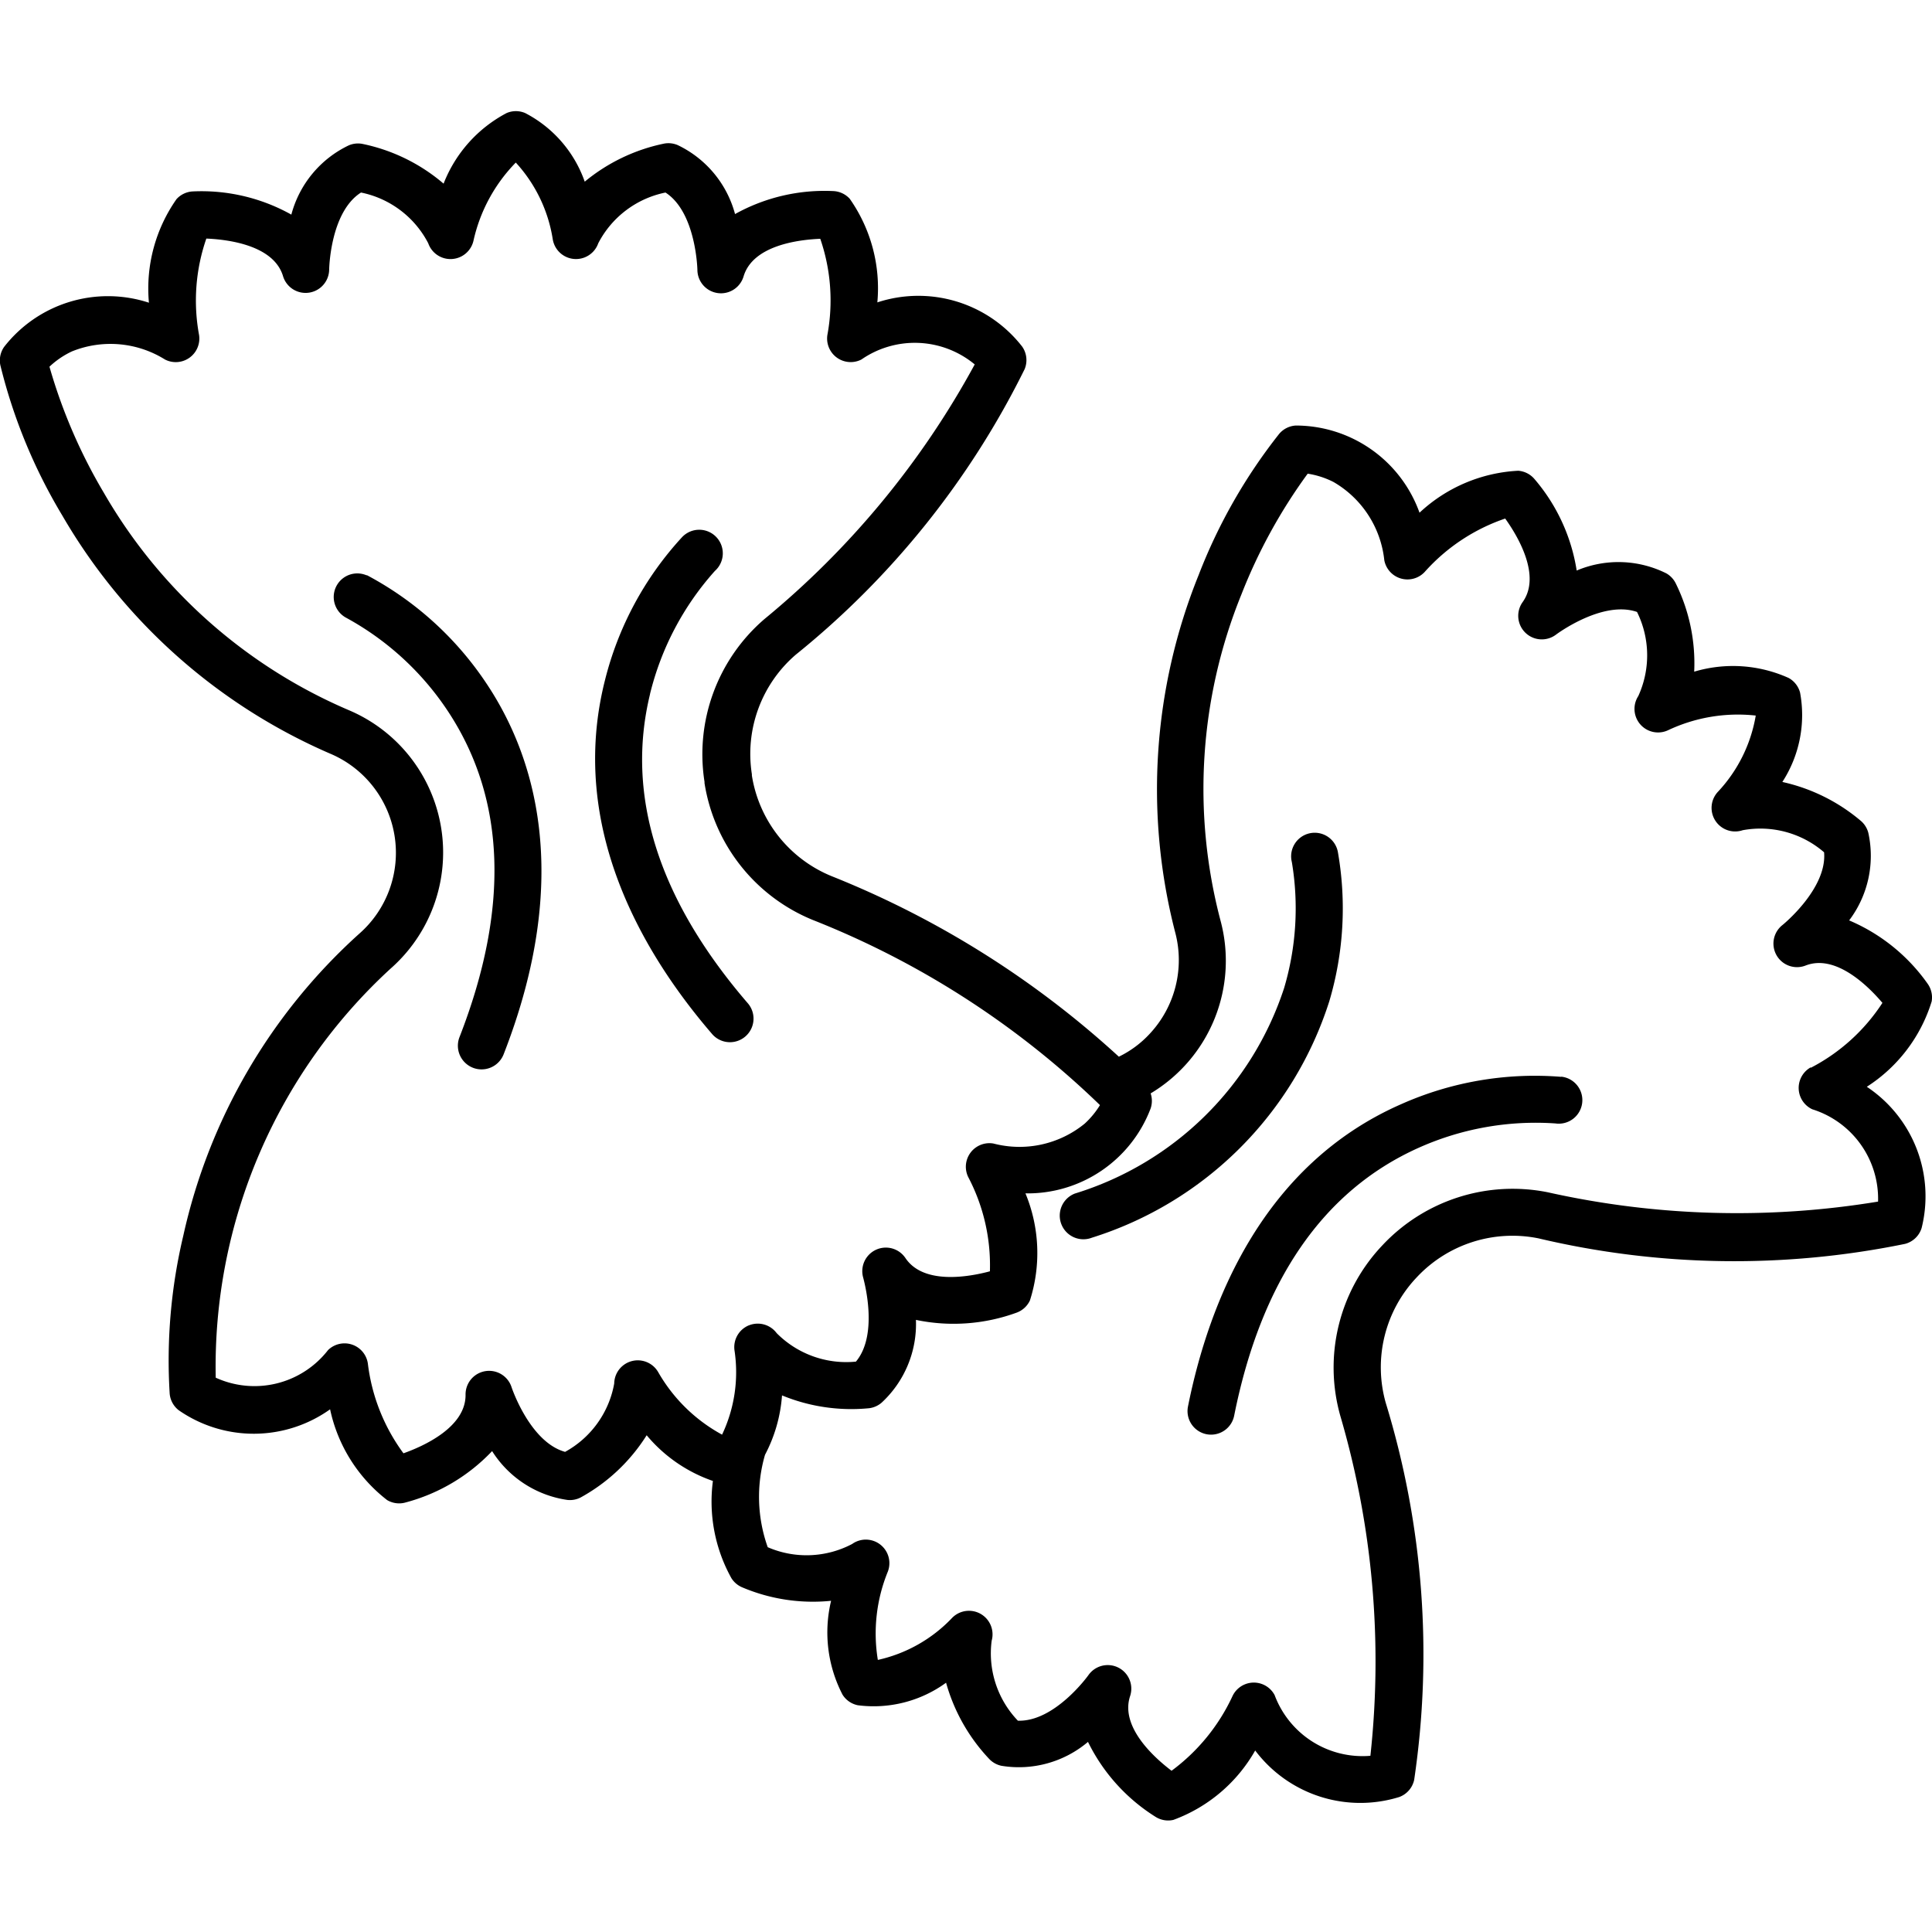 <svg xmlns="http://www.w3.org/2000/svg" xmlns:xlink="http://www.w3.org/1999/xlink" width="35" height="35" viewBox="0 0 35 35">
  <defs>
    <clipPath id="clip-path">
      <rect id="Rectangle_216" data-name="Rectangle 216" width="35" height="35" transform="translate(897 1441)" fill="#fff" stroke="#707070" stroke-width="1"/>
    </clipPath>
  </defs>
  <g id="Mask_Group_126" data-name="Mask Group 126" transform="translate(-897 -1441)" clip-path="url(#clip-path)">
    <g id="farfalle" transform="translate(896.289 1440.288)">
      <path id="Path_540" data-name="Path 540" d="M7.353,11.135a.427.427,0,0,0-.366.771A5.182,5.182,0,0,1,8.841,13.62c1.034,1.582,1.1,3.56.194,5.881a.427.427,0,0,0,.8.31c1.27-3.253.538-5.437-.3-6.7a5.949,5.949,0,0,0-2.177-1.979Z"/>
      <path id="Path_541" data-name="Path 541" d="M12.486,13.287a5.181,5.181,0,0,1,1.176-2.232.427.427,0,1,0-.6-.606,5.944,5.944,0,0,0-1.393,2.592c-.67,2.657.691,4.954,1.951,6.413a.427.427,0,0,0,.646-.558c-1.628-1.886-2.226-3.773-1.779-5.609Z"/>
      <path id="Path_542" data-name="Path 542" d="M34.21,17.386a1.939,1.939,0,0,0,.347-1.588.427.427,0,0,0-.128-.209A3.3,3.3,0,0,0,33,14.878a2.229,2.229,0,0,0,.321-1.619.427.427,0,0,0-.207-.265,2.454,2.454,0,0,0-1.711-.114,3.272,3.272,0,0,0-.337-1.605A.427.427,0,0,0,30.9,11.1a1.942,1.942,0,0,0-1.626-.052,3.333,3.333,0,0,0-.77-1.664.427.427,0,0,0-.289-.144,2.829,2.829,0,0,0-1.788.76,2.383,2.383,0,0,0-2.241-1.579.427.427,0,0,0-.3.149,9.811,9.811,0,0,0-1.46,2.558A10.359,10.359,0,0,0,22,17.6a1.955,1.955,0,0,1-.456,1.835,1.874,1.874,0,0,1-.564.42,17.043,17.043,0,0,0-5.2-3.269,2.37,2.37,0,0,1-1.448-1.825l0-.023a2.371,2.371,0,0,1,.793-2.164A15.408,15.408,0,0,0,19.273,7.4a.427.427,0,0,0-.045-.41,2.383,2.383,0,0,0-2.623-.8,2.818,2.818,0,0,0-.5-1.877.427.427,0,0,0-.291-.139,3.334,3.334,0,0,0-1.787.416,1.94,1.94,0,0,0-1.04-1.25.428.428,0,0,0-.243-.027,3.3,3.3,0,0,0-1.44.69A2.229,2.229,0,0,0,10.225,2.76a.426.426,0,0,0-.336,0A2.452,2.452,0,0,0,8.747,4.039a3.276,3.276,0,0,0-1.474-.721.427.427,0,0,0-.243.027A1.94,1.94,0,0,0,5.989,4.6,3.336,3.336,0,0,0,4.2,4.18a.427.427,0,0,0-.291.139,2.818,2.818,0,0,0-.5,1.877,2.384,2.384,0,0,0-2.623.8.427.427,0,0,0-.069.331,9.8,9.8,0,0,0,1.122,2.723,10.367,10.367,0,0,0,4.851,4.314,1.95,1.95,0,0,1,.527,3.265A10.375,10.375,0,0,0,4.031,23.1a9.76,9.76,0,0,0-.246,2.86.427.427,0,0,0,.164.3,2.383,2.383,0,0,0,2.742-.017,2.821,2.821,0,0,0,1.034,1.645.427.427,0,0,0,.217.059.422.422,0,0,0,.1-.012A3.337,3.337,0,0,0,9.626,27a1.941,1.941,0,0,0,1.365.885.425.425,0,0,0,.241-.046,3.274,3.274,0,0,0,1.194-1.126,2.718,2.718,0,0,0,1.2.828,2.856,2.856,0,0,0,.335,1.761.427.427,0,0,0,.184.161,3.277,3.277,0,0,0,1.622.249,2.45,2.45,0,0,0,.207,1.7.427.427,0,0,0,.276.192,2.23,2.23,0,0,0,1.6-.408,3.3,3.3,0,0,0,.788,1.388.427.427,0,0,0,.215.117,1.94,1.94,0,0,0,1.568-.433,3.333,3.333,0,0,0,1.229,1.361.426.426,0,0,0,.318.052,2.822,2.822,0,0,0,1.482-1.257,2.384,2.384,0,0,0,2.609.843.427.427,0,0,0,.271-.311,15.528,15.528,0,0,0-.515-6.83,2.368,2.368,0,0,1,.551-2.263l.016-.017a2.374,2.374,0,0,1,2.2-.7,15.41,15.41,0,0,0,6.641.1.427.427,0,0,0,.3-.287A2.381,2.381,0,0,0,34.53,20.4a2.821,2.821,0,0,0,1.175-1.546.427.427,0,0,0-.069-.315,3.33,3.33,0,0,0-1.426-1.153ZM14.279,24.721a.427.427,0,0,0-.262.454,2.637,2.637,0,0,1-.225,1.527,2.963,2.963,0,0,1-1.154-1.127.427.427,0,0,0-.8.2,1.765,1.765,0,0,1-.89,1.239c-.637-.177-.966-1.161-.969-1.17a.427.427,0,0,0-.834.132c.008.591-.761.935-1.125,1.064a3.429,3.429,0,0,1-.645-1.627.427.427,0,0,0-.721-.243,1.688,1.688,0,0,1-2.035.5,9.789,9.789,0,0,1,3.167-7.41,2.8,2.8,0,0,0-.759-4.684A9.372,9.372,0,0,1,2.595,9.644a9.69,9.69,0,0,1-.988-2.289,1.554,1.554,0,0,1,.407-.277A1.866,1.866,0,0,1,3.7,7.225a.427.427,0,0,0,.617-.446,3.43,3.43,0,0,1,.132-1.745c.386.016,1.222.116,1.39.683A.427.427,0,0,0,6.674,5.6c0-.011.017-1.045.577-1.4a1.766,1.766,0,0,1,1.218.919.427.427,0,0,0,.819-.044,2.934,2.934,0,0,1,.767-1.418,2.664,2.664,0,0,1,.67,1.392.427.427,0,0,0,.824.07,1.766,1.766,0,0,1,1.218-.919c.555.358.578,1.395.578,1.4a.427.427,0,0,0,.836.121c.168-.567,1-.667,1.39-.683A3.429,3.429,0,0,1,15.7,6.779a.427.427,0,0,0,.616.446,1.7,1.7,0,0,1,2.053.089,15.632,15.632,0,0,1-3.812,4.615,3.23,3.23,0,0,0-1.083,2.947l0,.023a3.217,3.217,0,0,0,1.964,2.48,15.838,15.838,0,0,1,5.2,3.353,1.557,1.557,0,0,1-.277.336,1.867,1.867,0,0,1-1.653.36.427.427,0,0,0-.456.609,3.434,3.434,0,0,1,.392,1.706c-.373.1-1.2.251-1.53-.24a.427.427,0,0,0-.763.363c0,.011.29,1.007-.134,1.513a1.775,1.775,0,0,1-1.436-.516.427.427,0,0,0-.5-.142Zm19.237-4.674a.427.427,0,0,0,.027.761,1.7,1.7,0,0,1,1.191,1.672,15.718,15.718,0,0,1-5.985-.169,3.233,3.233,0,0,0-2.991.957l-.016.017a3.216,3.216,0,0,0-.751,3.073,15.811,15.811,0,0,1,.546,6.162,1.7,1.7,0,0,1-1.735-1.1.427.427,0,0,0-.761.014,3.523,3.523,0,0,1-1.106,1.357c-.308-.233-.937-.793-.751-1.353a.427.427,0,0,0-.756-.378c-.006.009-.61.847-1.277.824a1.764,1.764,0,0,1-.475-1.449.427.427,0,0,0-.717-.413,2.64,2.64,0,0,1-1.345.761,2.961,2.961,0,0,1,.181-1.6.427.427,0,0,0-.647-.5,1.77,1.77,0,0,1-1.529.058,2.725,2.725,0,0,1-.049-1.674,2.721,2.721,0,0,0,.308-1.076,3.3,3.3,0,0,0,1.58.232.428.428,0,0,0,.224-.1,1.94,1.94,0,0,0,.622-1.5,3.332,3.332,0,0,0,1.829-.133.427.427,0,0,0,.236-.219,2.82,2.82,0,0,0-.081-1.94,2.383,2.383,0,0,0,2.268-1.539.426.426,0,0,0,0-.272,2.8,2.8,0,0,0,1.267-3.126,9.363,9.363,0,0,1,.378-5.915,9.69,9.69,0,0,1,1.2-2.186,1.555,1.555,0,0,1,.468.151,1.865,1.865,0,0,1,.92,1.418.427.427,0,0,0,.731.212,3.435,3.435,0,0,1,1.459-.968c.225.314.659,1.035.315,1.515a.427.427,0,0,0,.608.586c.009-.007.84-.626,1.465-.409a1.772,1.772,0,0,1,.023,1.524.427.427,0,0,0,.537.62,2.965,2.965,0,0,1,1.591-.267,2.666,2.666,0,0,1-.687,1.383.427.427,0,0,0,.451.694,1.766,1.766,0,0,1,1.474.4c.058.658-.746,1.312-.754,1.318a.427.427,0,0,0,.418.734c.55-.216,1.144.382,1.393.676a3.43,3.43,0,0,1-1.3,1.177Z"/>
      <path id="Path_543" data-name="Path 543" d="M24.793,18.849a5.911,5.911,0,0,0,.154-2.707.427.427,0,1,0-.833.187,5.072,5.072,0,0,1-.14,2.282,5.769,5.769,0,0,1-3.79,3.723.427.427,0,1,0,.308.8A6.582,6.582,0,0,0,24.793,18.849Z"/>
      <path id="Path_544" data-name="Path 544" d="M28.995,20.22a5.952,5.952,0,0,0-2.9.495c-2.508,1.1-3.485,3.589-3.863,5.479a.427.427,0,0,0,.335.5.432.432,0,0,0,.084.008.427.427,0,0,0,.418-.343c.488-2.443,1.61-4.074,3.334-4.85a5.184,5.184,0,0,1,2.485-.445.427.427,0,1,0,.108-.847Z"/>
    </g>
  </g>
</svg>
